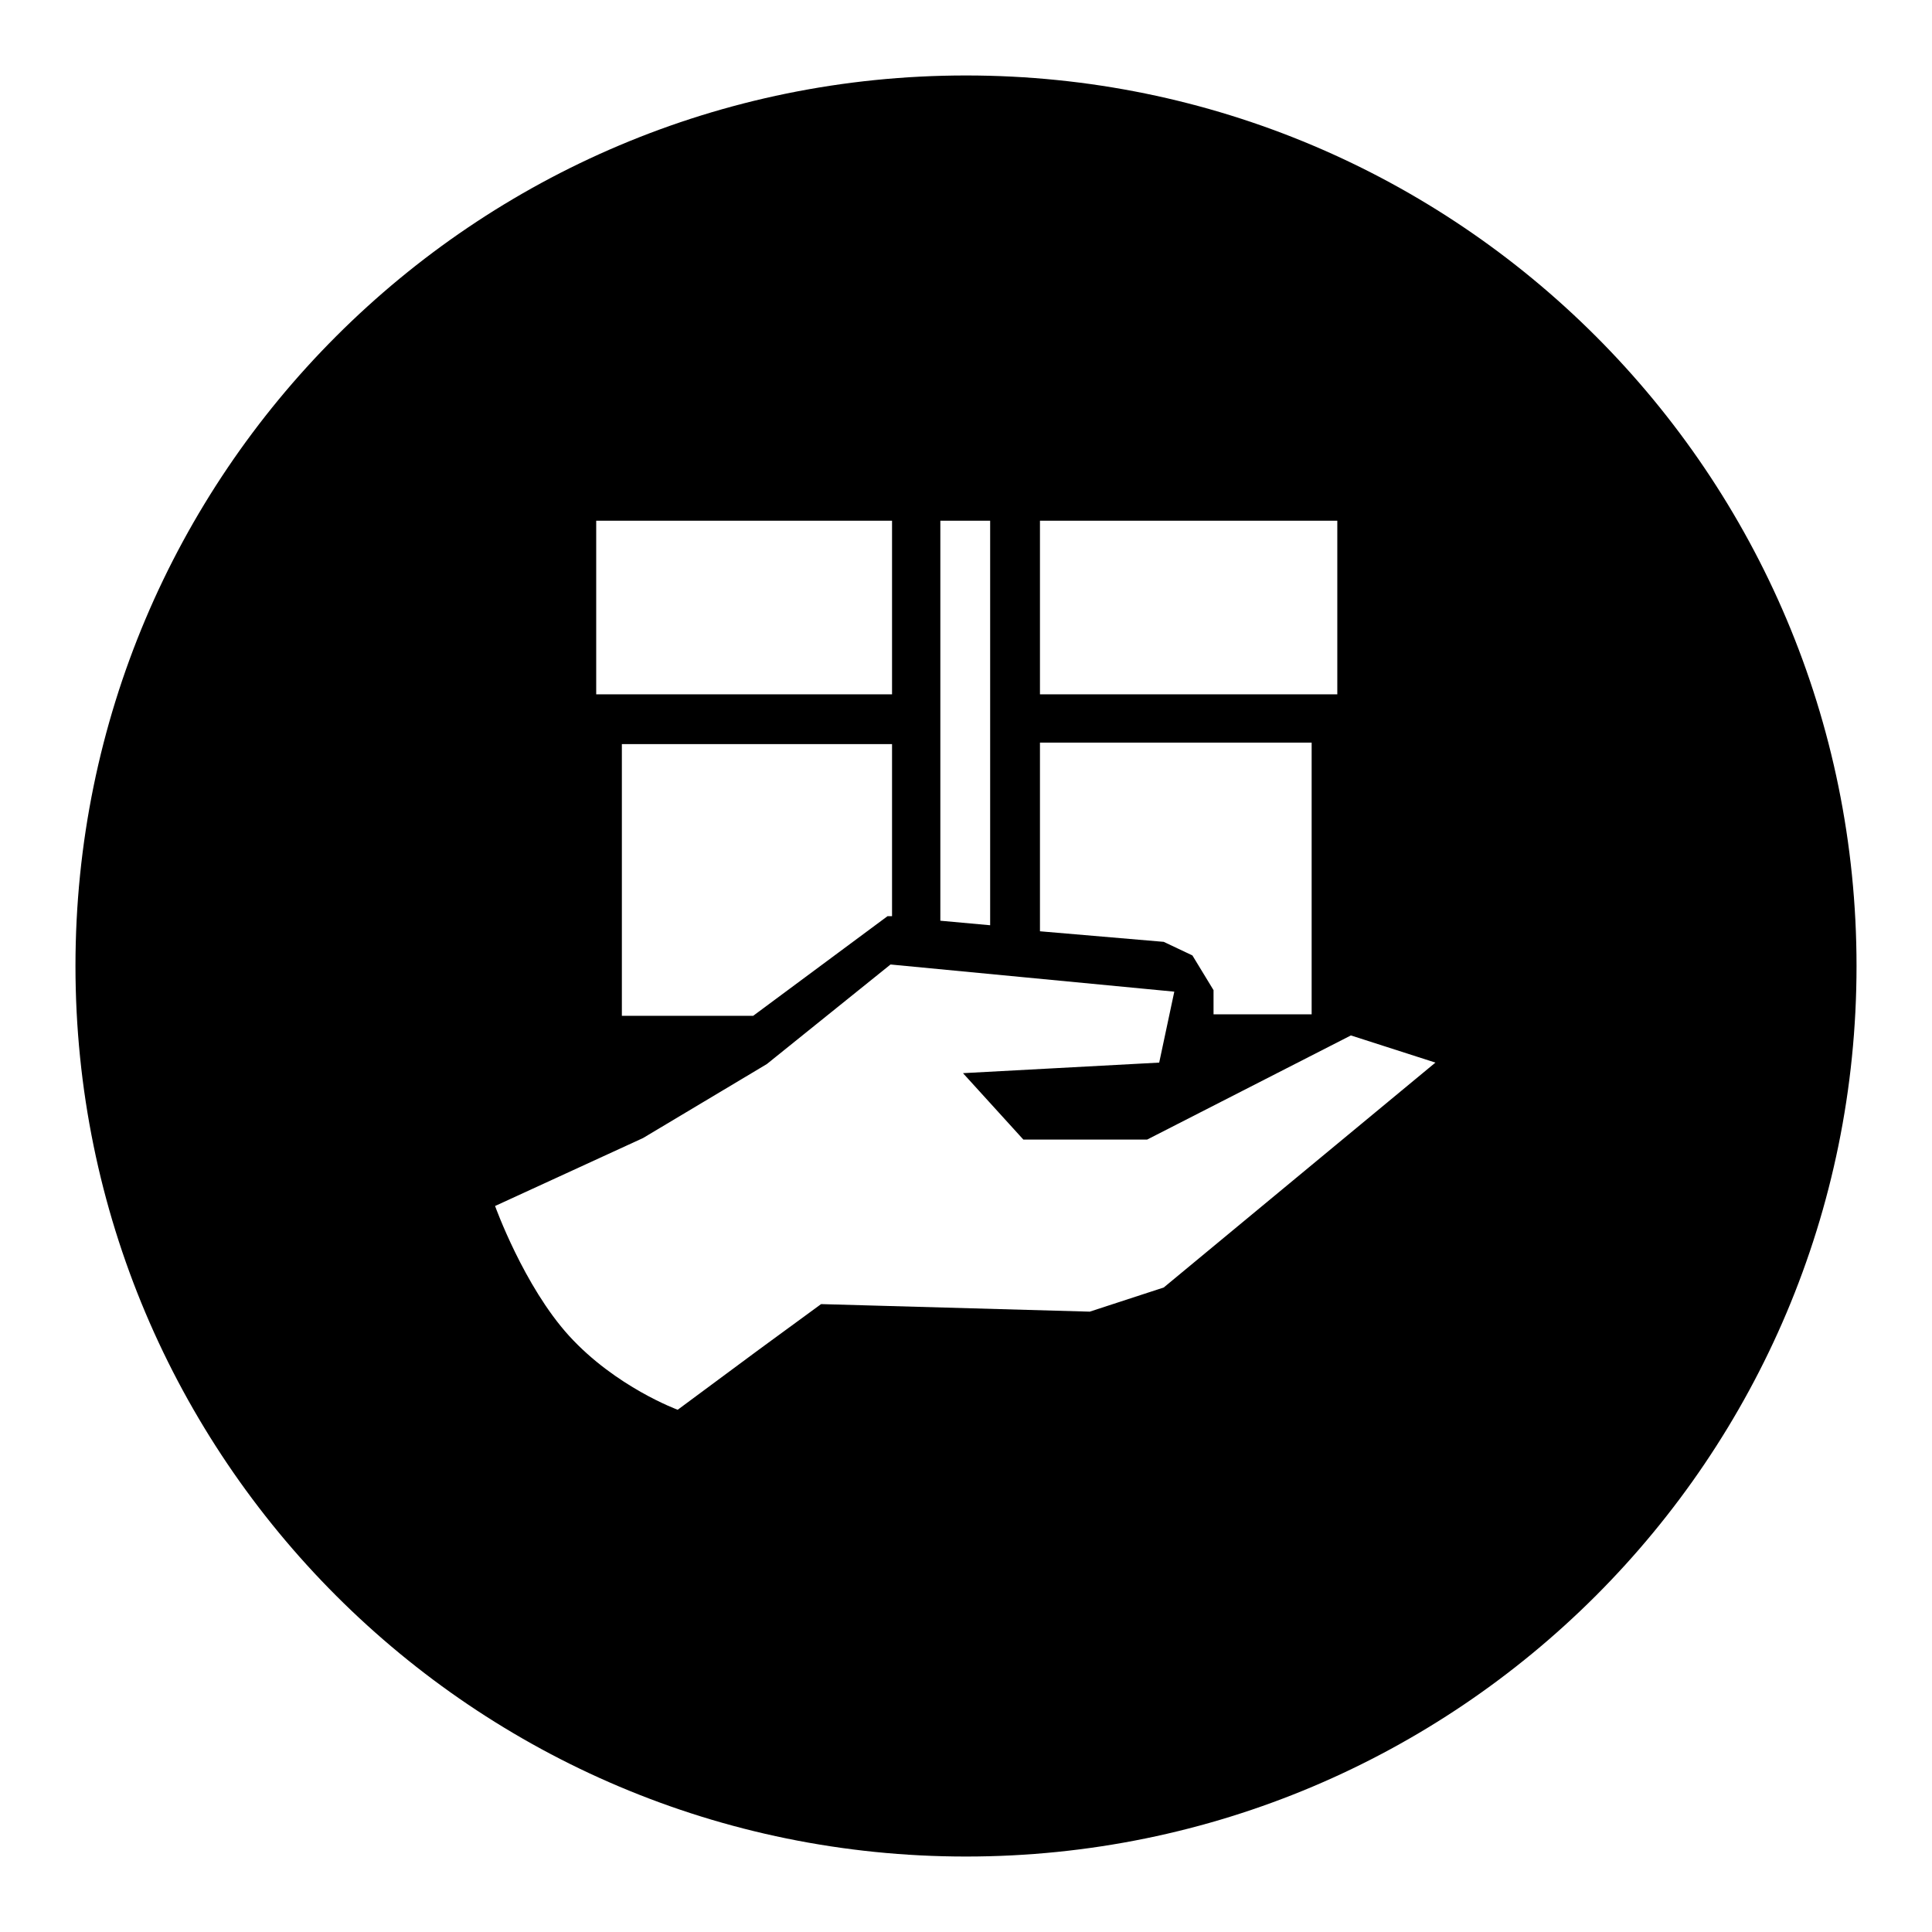 <?xml version="1.0" encoding="utf-8"?>
<!-- Svg Vector Icons : http://www.onlinewebfonts.com/icon -->
<!DOCTYPE svg PUBLIC "-//W3C//DTD SVG 1.1//EN" "http://www.w3.org/Graphics/SVG/1.1/DTD/svg11.dtd">
<svg version="1.1" xmlns="http://www.w3.org/2000/svg" xmlns:xlink="http://www.w3.org/1999/xlink" x="0px" y="0px" viewBox="0 0 256 256" enable-background="new 0 0 256 256" xml:space="preserve">
<g><g><path fill="#000000" d="M128,10C62.8,10,10,62.8,10,128c0,65.2,52.8,118,118,118c65.2,0,118-52.8,118-118C246,62.8,193.2,10,128,10z M137.8,69h39.4v23h-39.4V69z M137.8,98.4h36v36h-13v-3.2l-2.8-4.6l-3.8-1.8l-16.4-1.4V98.4L137.8,98.4z M124.6,69h6.6v53.6l-6.6-0.6V69z M78.8,69h39.4v23h-36H79V69H78.8z M118.2,98.4v23h-0.6l-17.8,13.2H85.6h-3.2v-36h35.8V98.4z M154.2,170.6l-9.8,3.2l-35.6-1l-8.2,6l-10.8,8c0,0-8.2-3-14.4-9.8c-6-6.6-9.8-17.2-9.8-17.2l19.6-9l16.4-9.8l16.4-13.2l37.6,3.6l-2,9.4l-26,1.4l8,8.8H152l27-13.8l11.2,3.6L154.2,170.6z"/></g></g>
</svg>
